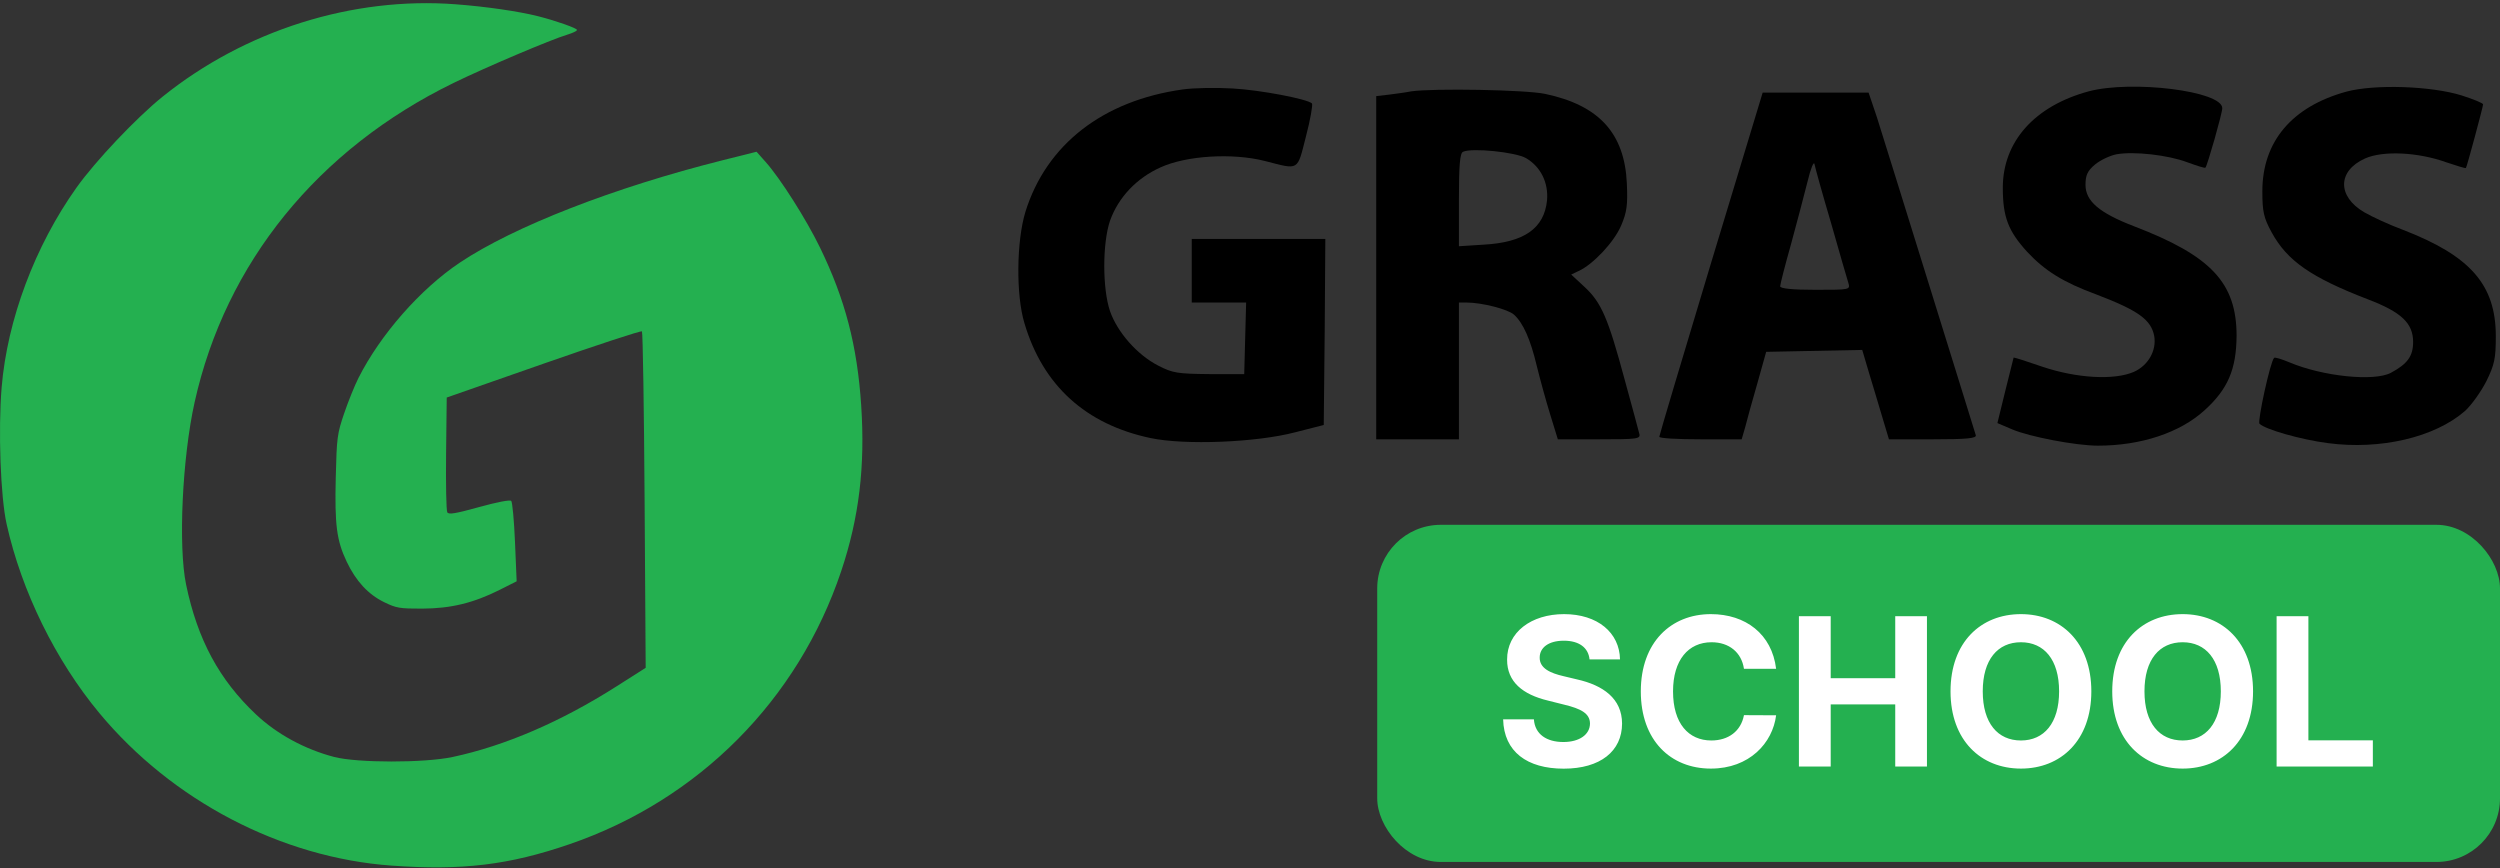<?xml version="1.0" encoding="UTF-8"?> <svg xmlns="http://www.w3.org/2000/svg" width="786" height="273" viewBox="0 0 786 273" fill="none"><rect x="0" y="0" width="786" height="273" fill="#333333" stroke="none"/> <path d="M371.884 28.117C346.784 31.617 328.984 45.417 322.384 66.617C319.584 75.817 319.384 92.717 322.084 101.617C327.884 121.217 341.384 133.417 361.684 137.717C372.484 140.017 394.984 139.117 407.184 135.917L416.184 133.617L416.484 104.317L416.684 75.117H374.684V95.117H391.784L391.484 106.317L391.184 117.617H380.184C370.284 117.517 368.684 117.317 364.084 114.917C357.484 111.517 351.284 104.417 348.984 97.817C346.584 90.717 346.584 76.517 348.984 69.417C351.584 62.117 357.284 56.017 364.884 52.617C372.984 48.917 387.484 48.017 397.684 50.617C408.584 53.417 407.784 53.917 410.584 42.917C411.984 37.617 412.784 32.917 412.484 32.517C410.984 31.117 396.384 28.317 387.584 27.817C382.384 27.517 375.384 27.617 371.884 28.117Z" fill="black"></path> <path d="M656.683 28.717C639.683 33.317 629.683 44.517 629.683 59.017C629.683 68.217 631.383 72.617 637.283 79.117C642.883 85.117 648.583 88.717 659.183 92.617C672.283 97.617 676.283 100.517 677.283 105.617C678.083 110.217 675.383 114.917 670.883 116.917C664.683 119.617 652.883 118.917 642.183 115.317C637.283 113.617 633.183 112.317 633.083 112.417C633.083 112.517 631.883 117.217 630.483 122.817L627.983 133.017L632.683 135.017C638.083 137.317 652.683 140.117 659.583 140.117C673.183 140.117 685.383 136.017 693.083 129.017C700.483 122.317 703.083 116.117 703.183 105.617C703.183 88.917 695.183 80.417 670.883 71.117C659.983 66.917 655.683 63.217 655.683 58.117C655.683 55.117 656.283 53.717 658.683 51.717C660.383 50.317 663.383 48.917 665.383 48.517C670.783 47.517 681.583 48.717 687.683 51.017C690.683 52.117 693.183 52.917 693.383 52.717C693.983 52.117 698.683 35.617 698.683 34.017C698.683 28.617 670.283 25.117 656.683 28.717Z" fill="black"></path> <path d="M737.684 28.817C720.584 33.517 711.284 44.517 711.284 60.117C711.284 66.516 711.684 68.416 714.184 73.016C719.084 82.016 726.584 87.216 744.484 94.117C754.984 98.117 758.684 101.617 758.684 107.517C758.684 112.017 756.884 114.417 751.684 117.217C746.384 120.017 730.184 118.317 719.784 113.917C717.384 112.917 715.184 112.217 714.984 112.517C713.784 113.617 709.684 132.517 710.384 133.217C712.184 135.017 723.384 138.217 731.884 139.317C748.384 141.517 765.484 137.517 774.984 129.217C776.984 127.417 779.984 123.217 781.684 119.917C784.284 114.617 784.684 112.717 784.684 105.717C784.684 89.516 776.684 80.416 755.384 72.216C751.084 70.617 745.684 68.117 743.284 66.716C734.784 61.717 734.884 53.717 743.584 49.816C749.184 47.316 760.184 47.816 769.084 51.017C772.384 52.117 775.184 53.017 775.284 52.816C775.584 52.517 780.684 33.517 780.684 32.816C780.684 32.416 777.684 31.216 773.984 30.017C764.384 27.017 746.584 26.416 737.684 28.817Z" fill="black"></path> <path d="M443.684 28.717C442.284 29.017 439.284 29.417 436.984 29.717L432.684 30.217V138.117H458.684V95.117H461.084C465.884 95.117 474.084 97.217 475.984 98.917C478.884 101.517 481.184 106.717 483.184 115.117C484.184 119.217 486.084 126.117 487.384 130.317L489.784 138.117H502.884C514.784 138.117 515.884 138.017 515.384 136.317C515.184 135.417 513.084 127.717 510.784 119.317C505.584 100.017 503.484 95.117 498.184 90.217L493.984 86.317L496.284 85.217C500.784 83.217 507.484 76.117 509.684 70.917C511.484 66.717 511.784 64.417 511.484 57.717C510.784 41.917 502.784 33.117 485.784 29.517C479.684 28.217 450.684 27.717 443.684 28.717ZM479.784 49.717C484.384 52.417 486.884 57.417 486.384 63.017C485.484 71.817 479.184 76.217 466.484 76.917L458.684 77.417V62.817C458.684 52.117 458.984 48.117 459.984 47.717C462.784 46.417 476.484 47.817 479.784 49.717Z" fill="black"></path> <path d="M537.884 82.917C528.984 112.417 521.684 136.917 521.684 137.317C521.684 137.817 527.484 138.117 534.684 138.117H547.584L548.684 134.317C549.184 132.317 550.884 126.117 552.484 120.617L555.284 110.617L585.484 110.017L587.584 117.117C588.784 120.917 590.584 127.217 591.784 131.117L593.884 138.117H607.784C618.384 138.117 621.484 137.817 621.184 136.817C620.984 136.217 614.484 115.117 606.684 90.117C598.884 65.117 591.484 41.117 590.084 36.817L587.484 29.117H554.184L537.884 82.917ZM575.684 70.117C578.284 79.217 580.684 87.617 581.084 88.817C581.784 91.117 581.784 91.117 570.784 91.117C563.484 91.117 559.684 90.717 559.684 90.017C559.684 89.417 561.184 83.517 563.084 76.817C564.884 70.117 567.284 61.217 568.284 57.117C569.284 52.917 570.284 50.517 570.484 51.617C570.684 52.717 572.984 61.017 575.684 70.117Z" fill="black"></path> <path d="M123.058 272.144C88.43 269.652 54.111 251.735 31.256 224.217C17.436 207.578 6.802 185.92 2.088 164.811C0.169 156.22 -0.598 135.255 0.515 121.82C2.275 100.568 10.972 77.359 24.065 58.967C29.997 50.633 42.903 37.005 51.119 30.395C77.052 9.534 110.828 -1.115 143.254 1.346C152.871 2.076 163.108 3.562 169.228 5.116C174.848 6.544 181.404 8.86 181.404 9.418C181.404 9.727 180.049 10.385 178.392 10.882C173.313 12.403 152.79 21.114 142.662 26.047C99.964 46.842 70.893 82.68 61.183 126.487C57.297 144.024 56.005 171.783 58.514 183.823C62.117 201.109 68.923 213.739 80.509 224.637C87.072 230.811 95.804 235.562 105.027 237.978C112.327 239.89 133.376 239.903 142.293 238.001C158.79 234.482 176.371 226.905 193.863 215.775L203.002 209.96L202.663 157.319C202.476 128.366 202.1 104.454 201.827 104.181C201.554 103.908 187.632 108.478 170.89 114.336L140.449 124.988L140.251 142.541C140.142 152.195 140.308 160.531 140.62 161.066C141.071 161.839 143.117 161.503 150.621 159.426C156.329 157.846 160.32 157.081 160.727 157.49C161.097 157.862 161.633 163.7 161.917 170.463L162.435 182.76L157.192 185.401C148.889 189.582 141.724 191.323 132.701 191.351C125.675 191.372 124.559 191.181 120.729 189.3C115.725 186.843 111.909 182.707 109 176.588C105.833 169.928 105.199 165.025 105.565 150.05C105.87 137.54 106.024 136.371 108.205 129.962C109.479 126.219 111.502 121.214 112.7 118.841C119.598 105.175 132.182 90.854 144.573 82.565C161.526 71.225 192.996 58.966 227.157 50.394L237.857 47.709L240.712 50.914C245.356 56.126 253.531 69.008 257.858 77.933C265.734 94.176 269.504 108.638 270.756 127.409C272.039 146.645 270.102 162.749 264.49 179.521C250.936 220.025 219.723 251.43 179.142 265.391C160.001 271.976 145.309 273.745 123.058 272.143L123.058 272.144Z" fill="#24B050"></path> <rect x="433" y="165" width="353" height="106" rx="20" fill="#24B050"></rect> <path d="M499.753 207.323H509.332C509.194 198.898 502.269 193.081 491.744 193.081C481.38 193.081 473.786 198.805 473.832 207.392C473.809 214.363 478.725 218.356 486.712 220.272L491.859 221.565C497.006 222.811 499.869 224.288 499.892 227.474C499.869 230.936 496.591 233.29 491.513 233.29C486.319 233.29 482.58 230.89 482.257 226.158H472.585C472.839 236.384 480.156 241.669 491.628 241.669C503.169 241.669 509.956 236.153 509.979 227.497C509.956 219.626 504.023 215.448 495.806 213.601L491.559 212.586C487.45 211.639 484.011 210.116 484.08 206.723C484.08 203.676 486.781 201.437 491.674 201.437C496.452 201.437 499.384 203.607 499.753 207.323ZM558.411 210.277C557.096 199.359 548.832 193.081 537.891 193.081C525.403 193.081 515.87 201.898 515.87 217.364C515.87 232.783 525.242 241.646 537.891 241.646C550.009 241.646 557.326 233.591 558.411 224.888L548.301 224.842C547.355 229.897 543.385 232.806 538.053 232.806C530.874 232.806 526.004 227.474 526.004 217.364C526.004 207.531 530.805 201.922 538.122 201.922C543.592 201.922 547.54 205.084 548.301 210.277H558.411ZM565.578 241H575.573V221.472H595.862V241H605.834V193.727H595.862V213.232H575.573V193.727H565.578V241ZM657.516 217.364C657.516 201.898 647.913 193.081 635.38 193.081C622.777 193.081 613.244 201.898 613.244 217.364C613.244 232.76 622.777 241.646 635.38 241.646C647.913 241.646 657.516 232.829 657.516 217.364ZM647.382 217.364C647.382 227.381 642.627 232.806 635.38 232.806C628.109 232.806 623.377 227.381 623.377 217.364C623.377 207.346 628.109 201.922 635.38 201.922C642.627 201.922 647.382 207.346 647.382 217.364ZM708.36 217.364C708.36 201.898 698.758 193.081 686.224 193.081C673.621 193.081 664.088 201.898 664.088 217.364C664.088 232.76 673.621 241.646 686.224 241.646C698.758 241.646 708.36 232.829 708.36 217.364ZM698.227 217.364C698.227 227.381 693.472 232.806 686.224 232.806C678.953 232.806 674.221 227.381 674.221 217.364C674.221 207.346 678.953 201.922 686.224 201.922C693.472 201.922 698.227 207.346 698.227 217.364ZM715.764 241H746.025V232.76H725.759V193.727H715.764V241Z" fill="white"></path> </svg> 